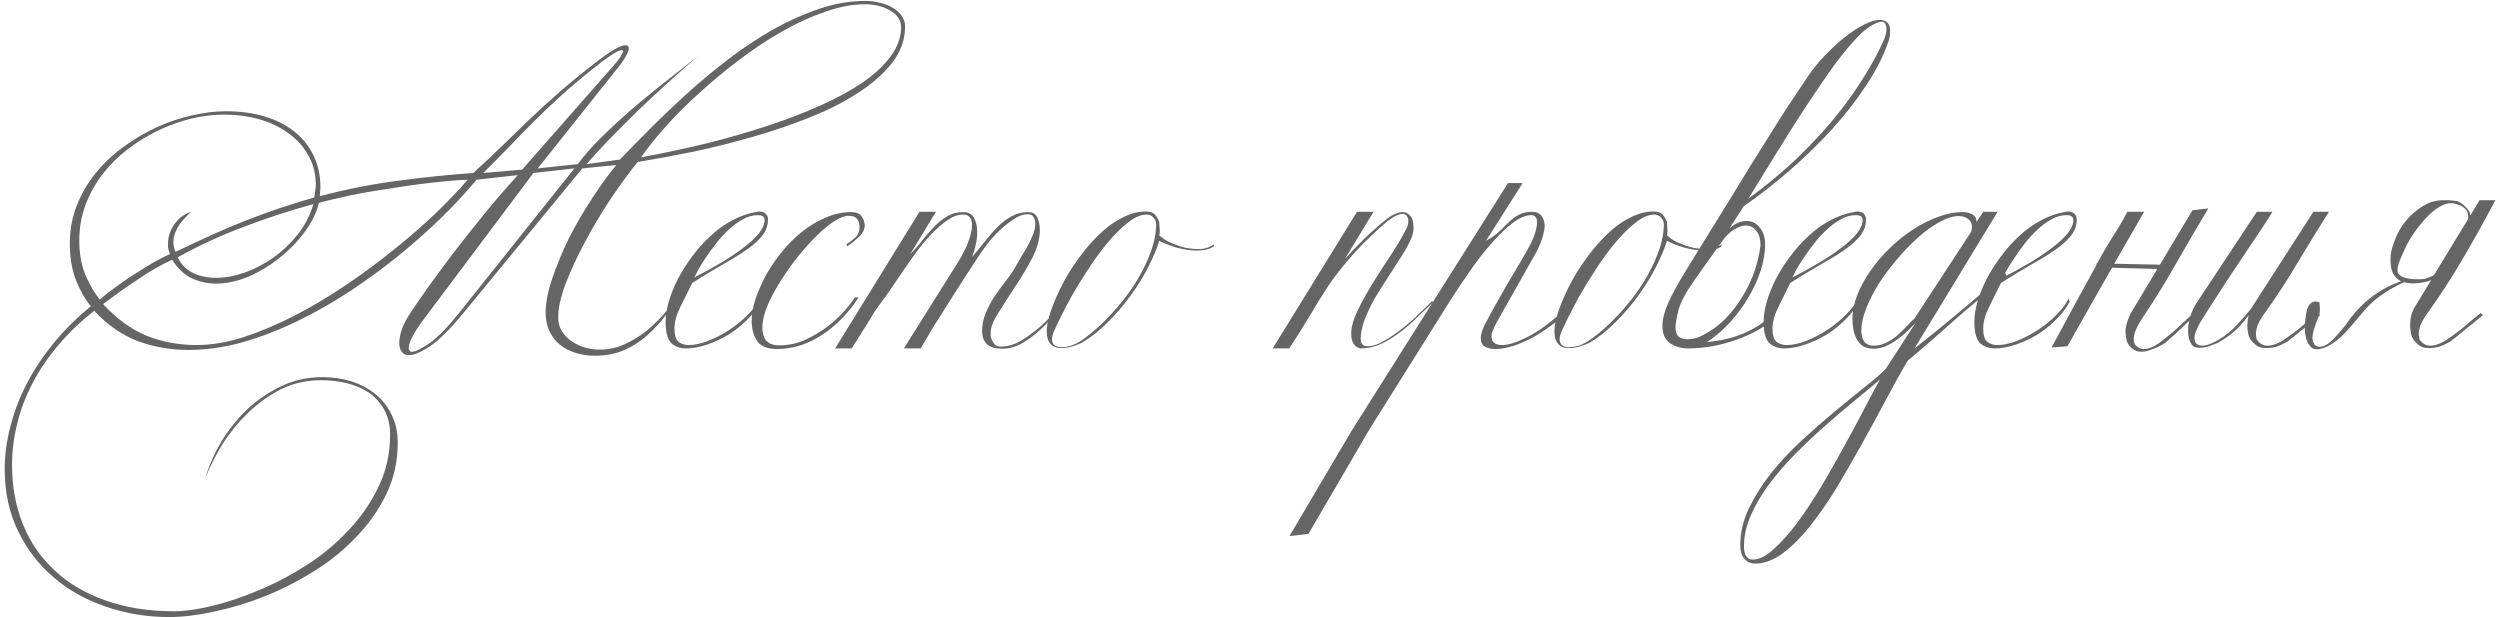 <?xml version="1.0" encoding="UTF-8"?> <svg xmlns="http://www.w3.org/2000/svg" width="409" height="101" viewBox="0 0 409 101" fill="none"> <path d="M148.07 4.35C148.07 6.45 147.387 8.4 146.02 10.2C144.654 11.967 142.82 13.6 140.52 15.1C138.254 16.6 135.62 17.95 132.62 19.15C129.654 20.35 126.537 21.417 123.27 22.35C120.037 23.283 116.787 24.1 113.52 24.8C110.254 25.467 107.187 26.033 104.32 26.5C102.887 28.267 101.404 30.3 99.87 32.6C98.337 34.9 96.937 37.25 95.67 39.65C94.404 42.017 93.354 44.283 92.52 46.45C91.72 48.617 91.32 50.433 91.32 51.9C91.32 52.8 91.537 53.583 91.97 54.25C92.404 54.917 92.954 55.467 93.62 55.9C94.287 56.333 95.02 56.667 95.82 56.9C96.62 57.1 97.387 57.2 98.12 57.2C99.487 57.2 100.82 56.917 102.12 56.35C103.454 55.75 104.72 54.967 105.92 54C107.12 53 108.254 51.85 109.32 50.55C110.42 49.25 111.42 47.883 112.32 46.45C111.354 48.017 110.37 49.517 109.37 50.95C108.37 52.35 107.27 53.6 106.07 54.7C104.904 55.767 103.604 56.617 102.17 57.25C100.737 57.883 99.104 58.2 97.27 58.2C96.204 58.2 95.187 58.05 94.22 57.75C93.254 57.45 92.404 57.017 91.67 56.45C90.937 55.85 90.354 55.117 89.92 54.25C89.487 53.35 89.27 52.317 89.27 51.15C89.27 49.517 89.637 47.633 90.37 45.5C91.104 43.333 92.02 41.133 93.12 38.9C94.254 36.667 95.504 34.517 96.87 32.45C98.237 30.35 99.554 28.533 100.82 27L95.27 27.55L75.82 51.2C73.72 53.767 71.92 55.567 70.42 56.6C68.92 57.6 67.754 58.1 66.92 58.1C66.387 58.1 65.987 57.917 65.72 57.55C65.454 57.183 65.32 56.7 65.32 56.1C65.32 55.433 65.47 54.667 65.77 53.8C66.104 52.9 66.604 51.967 67.27 51C68.004 49.9 68.97 48.5 70.17 46.8C71.404 45.1 72.787 43.233 74.32 41.2C75.887 39.167 77.554 37.067 79.32 34.9C81.087 32.733 82.887 30.65 84.72 28.65L77.97 29.4C76.404 31.3 74.554 33.3 72.42 35.4C70.287 37.5 67.954 39.583 65.42 41.65C62.887 43.717 60.187 45.7 57.32 47.6C54.487 49.467 51.587 51.117 48.62 52.55C45.654 53.983 42.67 55.133 39.67 56C36.67 56.833 33.737 57.25 30.87 57.25C27.937 57.25 25.154 56.767 22.52 55.8C19.92 54.8 17.554 53.15 15.42 50.85C13.154 52.617 11.187 54.5 9.52 56.5C7.82 58.5 6.42 60.567 5.32 62.7C4.187 64.867 3.354 67.067 2.82 69.3C2.254 71.567 1.97 73.817 1.97 76.05C1.97 79.55 2.554 82.767 3.72 85.7C4.887 88.633 6.604 91.15 8.87 93.25C11.104 95.383 13.87 97.033 17.17 98.2C20.47 99.4 24.237 100 28.47 100C30.17 100 32.22 99.717 34.62 99.15C37.02 98.583 39.52 97.75 42.12 96.65C44.754 95.583 47.354 94.233 49.92 92.6C52.52 90.967 54.837 89.067 56.87 86.9C58.937 84.767 60.604 82.383 61.87 79.75C63.17 77.117 63.82 74.233 63.82 71.1C63.82 69.533 63.504 68.183 62.87 67.05C62.237 65.917 61.404 64.983 60.37 64.25C59.337 63.55 58.137 63.033 56.77 62.7C55.404 62.367 54.004 62.2 52.57 62.2C50.204 62.2 48.02 62.683 46.02 63.65C44.054 64.65 42.27 65.917 40.67 67.45C39.07 68.983 37.67 70.683 36.47 72.55C35.304 74.45 34.354 76.3 33.62 78.1C34.22 76.1 35.104 74.117 36.27 72.15C37.47 70.217 38.887 68.467 40.52 66.9C42.187 65.367 44.037 64.117 46.07 63.15C48.137 62.183 50.354 61.7 52.72 61.7C54.354 61.7 55.904 61.917 57.37 62.35C58.87 62.817 60.187 63.5 61.32 64.4C62.454 65.3 63.354 66.417 64.02 67.75C64.72 69.117 65.07 70.683 65.07 72.45C65.07 75.45 64.454 78.233 63.22 80.8C61.987 83.367 60.354 85.7 58.32 87.8C56.32 89.933 54.004 91.817 51.37 93.45C48.77 95.083 46.087 96.45 43.32 97.55C40.554 98.65 37.804 99.483 35.07 100.05C32.37 100.65 29.904 100.95 27.67 100.95C24.037 100.95 20.587 100.383 17.32 99.25C14.054 98.15 11.204 96.55 8.77 94.45C6.304 92.35 4.354 89.8 2.92 86.8C1.487 83.833 0.77 80.483 0.77 76.75C0.77 74.417 1.087 72.067 1.72 69.7C2.32 67.333 3.22 65 4.42 62.7C5.587 60.433 7.054 58.233 8.82 56.1C10.554 53.967 12.57 51.967 14.87 50.1C14.004 49.1 13.204 47.717 12.47 45.95C11.77 44.183 11.42 42.15 11.42 39.85C11.42 37.617 11.804 35.533 12.57 33.6C13.337 31.667 14.37 29.9 15.67 28.3C16.97 26.7 18.47 25.283 20.17 24.05C21.904 22.783 23.704 21.717 25.57 20.85C27.47 19.983 29.387 19.333 31.32 18.9C33.287 18.433 35.17 18.2 36.97 18.2C39.27 18.2 41.37 18.483 43.27 19.05C45.17 19.617 46.787 20.433 48.12 21.5C49.487 22.567 50.537 23.867 51.27 25.4C52.037 26.933 52.42 28.683 52.42 30.65C52.42 30.883 52.404 31.117 52.37 31.35C52.37 31.583 52.354 31.833 52.32 32.1C56.72 30.933 61.037 30.083 65.27 29.55C69.537 28.983 73.587 28.567 77.42 28.3C79.12 26.767 80.72 25.267 82.22 23.8C83.72 22.333 85.237 20.867 86.77 19.4C88.337 17.9 89.987 16.4 91.72 14.9C93.487 13.367 95.454 11.767 97.62 10.1C98.687 9.267 99.62 8.617 100.42 8.15C101.254 7.65 101.887 7.4 102.32 7.4C102.687 7.4 102.87 7.567 102.87 7.9C102.87 8.2 102.704 8.65 102.37 9.25C102.037 9.85 101.487 10.617 100.72 11.55L87.97 27.55L94.52 26.85C95.787 25.15 97.32 23.45 99.12 21.75C100.92 20.017 102.754 18.367 104.62 16.8C106.487 15.233 108.27 13.8 109.97 12.5C111.67 11.167 113.07 10.067 114.17 9.2C112.77 10.4 111.204 11.783 109.47 13.35C107.77 14.883 106.07 16.467 104.37 18.1C102.704 19.733 101.12 21.317 99.62 22.85C98.154 24.383 96.937 25.717 95.97 26.85L101.42 26.1C102.92 24.533 104.604 22.817 106.47 20.95C108.37 19.05 110.387 17.133 112.52 15.2C114.654 13.267 116.904 11.4 119.27 9.6C121.637 7.8 124.054 6.2 126.52 4.8C129.02 3.4 131.52 2.283 134.02 1.45C136.554 0.583 139.07 0.15 141.57 0.15C142.37 0.15 143.154 0.25 143.92 0.45C144.72 0.617 145.42 0.883 146.02 1.25C146.62 1.583 147.104 2.017 147.47 2.55C147.87 3.05 148.07 3.65 148.07 4.35ZM147.42 4.45C147.42 3.85 147.254 3.317 146.92 2.85C146.587 2.383 146.137 2 145.57 1.7C145.037 1.367 144.42 1.117 143.72 0.95C143.02 0.783 142.304 0.7 141.57 0.7C139.47 0.7 137.254 1.117 134.92 1.95C132.587 2.75 130.237 3.833 127.87 5.2C125.504 6.533 123.17 8.083 120.87 9.85C118.57 11.583 116.404 13.383 114.37 15.25C112.337 17.083 110.504 18.917 108.87 20.75C107.237 22.583 105.904 24.25 104.87 25.75C108.437 25.083 111.954 24.333 115.42 23.5C118.92 22.633 122.237 21.683 125.37 20.65C128.537 19.617 131.454 18.5 134.12 17.3C136.82 16.1 139.154 14.833 141.12 13.5C143.087 12.133 144.62 10.7 145.72 9.2C146.854 7.667 147.42 6.083 147.42 4.45ZM101.92 8.4C101.92 8.267 101.854 8.2 101.72 8.2C101.387 8.2 100.77 8.5 99.87 9.1C98.97 9.7 98.037 10.4 97.07 11.2C95.004 12.833 93.187 14.367 91.62 15.8C90.054 17.233 88.587 18.633 87.22 20C85.887 21.333 84.57 22.683 83.27 24.05C81.97 25.383 80.57 26.8 79.07 28.3L85.42 27.75L99.97 11.2C100.67 10.433 101.17 9.817 101.47 9.35C101.77 8.883 101.92 8.567 101.92 8.4ZM87.27 28.3L69.42 52.1C67.72 54.367 66.87 55.967 66.87 56.9C66.87 57.333 67.054 57.55 67.42 57.55C67.954 57.55 68.904 57.083 70.27 56.15C71.637 55.183 73.304 53.467 75.27 51L93.97 27.55L87.27 28.3ZM76.52 29.4C75.487 29.433 74.27 29.517 72.87 29.65C71.504 29.783 70.037 29.95 68.47 30.15C66.937 30.35 65.37 30.583 63.77 30.85C62.17 31.083 60.637 31.333 59.17 31.6C57.737 31.867 56.404 32.15 55.17 32.45C53.937 32.717 52.937 32.967 52.17 33.2C51.804 34.767 51.037 36.333 49.87 37.9C48.737 39.467 47.37 40.883 45.77 42.15C44.204 43.417 42.504 44.45 40.67 45.25C38.837 46.017 37.054 46.4 35.32 46.4C33.92 46.4 32.587 46.1 31.32 45.5C30.087 44.9 29.037 43.9 28.17 42.5C26.504 43.233 24.687 44.267 22.72 45.6C20.754 46.9 18.804 48.283 16.87 49.75C19.037 52.117 21.387 53.833 23.92 54.9C26.487 55.933 29.237 56.45 32.17 56.45C34.57 56.45 37.137 56.017 39.87 55.15C42.604 54.25 45.37 53.083 48.17 51.65C51.004 50.183 53.804 48.517 56.57 46.65C59.337 44.783 61.954 42.85 64.42 40.85C66.92 38.85 69.204 36.867 71.27 34.9C73.337 32.9 75.087 31.067 76.52 29.4ZM51.27 33.4C47.537 34.4 43.754 35.633 39.92 37.1C36.087 38.533 32.47 40.2 29.07 42.1C29.637 43.267 30.47 44.117 31.57 44.65C32.67 45.183 33.92 45.45 35.32 45.45C36.82 45.45 38.387 45.167 40.02 44.6C41.687 44 43.254 43.183 44.72 42.15C46.22 41.083 47.554 39.817 48.72 38.35C49.887 36.85 50.737 35.2 51.27 33.4ZM51.67 30.1C51.637 28.3 51.204 26.7 50.37 25.3C49.57 23.9 48.487 22.717 47.12 21.75C45.754 20.75 44.17 20 42.37 19.5C40.57 19 38.654 18.75 36.62 18.75C34.92 18.75 33.154 18.967 31.32 19.4C29.52 19.833 27.737 20.467 25.97 21.3C24.237 22.133 22.57 23.15 20.97 24.35C19.404 25.55 18.02 26.917 16.82 28.45C15.654 29.95 14.72 31.617 14.02 33.45C13.32 35.283 12.97 37.25 12.97 39.35C12.97 41.517 13.32 43.433 14.02 45.1C14.754 46.733 15.52 48.033 16.32 49C17.22 48.233 18.187 47.483 19.22 46.75C20.254 45.983 21.287 45.283 22.32 44.65C23.354 43.983 24.337 43.383 25.27 42.85C26.237 42.317 27.087 41.883 27.82 41.55C27.587 41.083 27.47 40.567 27.47 40C27.47 39.5 27.537 38.983 27.67 38.45C27.837 37.917 28.07 37.4 28.37 36.9C28.704 36.4 29.104 35.95 29.57 35.55C30.07 35.15 30.637 34.85 31.27 34.65C30.204 35.617 29.454 36.5 29.02 37.3C28.587 38.1 28.37 38.833 28.37 39.5C28.37 40.133 28.487 40.7 28.72 41.2C30.887 40.167 32.92 39.217 34.82 38.35C36.754 37.483 38.62 36.7 40.42 36C42.22 35.3 44.004 34.65 45.77 34.05C47.57 33.45 49.454 32.867 51.42 32.3C51.487 31.867 51.537 31.483 51.57 31.15C51.637 30.783 51.67 30.433 51.67 30.1ZM125.642 35.9C125.642 36.933 125.292 37.867 124.592 38.7C123.892 39.533 122.958 40.333 121.792 41.1C120.658 41.867 119.342 42.667 117.842 43.5C116.375 44.333 114.842 45.267 113.242 46.3C112.575 47.667 111.925 48.983 111.292 50.25C110.658 51.517 110.342 52.683 110.342 53.75C110.342 54.85 110.575 55.583 111.042 55.95C111.508 56.283 112.042 56.45 112.642 56.45C113.642 56.45 114.725 56.217 115.892 55.75C117.092 55.283 118.242 54.683 119.342 53.95C120.442 53.217 121.425 52.417 122.292 51.55C123.192 50.65 123.858 49.767 124.292 48.9L124.492 49.35C123.925 50.417 123.158 51.417 122.192 52.35C121.258 53.283 120.225 54.1 119.092 54.8C117.958 55.467 116.792 56 115.592 56.4C114.392 56.8 113.275 57 112.242 57C111.242 57 110.425 56.7 109.792 56.1C109.192 55.467 108.892 54.317 108.892 52.65C108.892 51.683 109.058 50.6 109.392 49.4C109.758 48.167 110.258 46.917 110.892 45.65C111.558 44.383 112.342 43.15 113.242 41.95C114.142 40.717 115.142 39.6 116.242 38.6C117.342 37.567 118.525 36.717 119.792 36.05C121.092 35.35 122.442 34.883 123.842 34.65L124.192 34.6C124.625 34.6 124.975 34.717 125.242 34.95C125.508 35.183 125.642 35.5 125.642 35.9ZM125.092 35.95C125.092 35.45 124.708 35.2 123.942 35.2C123.108 35.2 122.292 35.433 121.492 35.9C120.692 36.333 119.925 36.9 119.192 37.6C118.458 38.267 117.775 39.017 117.142 39.85C116.508 40.65 115.942 41.433 115.442 42.2C114.942 42.933 114.525 43.6 114.192 44.2C113.892 44.8 113.692 45.2 113.592 45.4C115.125 44.6 116.575 43.8 117.942 43C119.342 42.167 120.558 41.35 121.592 40.55C122.658 39.75 123.508 38.967 124.142 38.2C124.775 37.4 125.092 36.65 125.092 35.95ZM141.473 36.8C141.473 37.467 141.19 38.083 140.623 38.65C140.09 39.183 139.423 39.733 138.623 40.3L138.473 39.95C139.34 39.383 139.906 38.933 140.173 38.6C140.473 38.233 140.623 37.767 140.623 37.2C140.623 35.933 140.04 35.3 138.873 35.3C137.973 35.3 136.806 35.867 135.373 37C134.306 37.833 133.156 38.95 131.923 40.35C130.69 41.717 129.54 43.2 128.473 44.8C127.406 46.367 126.506 47.933 125.773 49.5C125.073 51.067 124.723 52.45 124.723 53.65C124.723 54.517 124.94 55.217 125.373 55.75C125.84 56.25 126.54 56.5 127.473 56.5C128.973 56.5 130.39 56.2 131.723 55.6C133.09 54.967 134.323 54.233 135.423 53.4C136.523 52.533 137.456 51.667 138.223 50.8C138.99 49.9 139.54 49.183 139.873 48.65H140.473C139.74 49.783 138.89 50.867 137.923 51.9C136.99 52.9 135.94 53.8 134.773 54.6C133.64 55.367 132.423 55.983 131.123 56.45C129.823 56.883 128.473 57.1 127.073 57.1C125.573 57.1 124.506 56.667 123.873 55.8C123.273 54.9 122.973 53.8 122.973 52.5C122.973 51.433 123.173 50.267 123.573 49C124.006 47.7 124.573 46.4 125.273 45.1C126.006 43.767 126.873 42.483 127.873 41.25C128.906 39.983 130.023 38.867 131.223 37.9C132.456 36.933 133.74 36.167 135.073 35.6C136.44 35 137.84 34.7 139.273 34.7C140.04 34.7 140.573 34.9 140.873 35.3C141.206 35.667 141.406 36.167 141.473 36.8ZM175.125 48.65C174.425 49.35 173.658 50.183 172.825 51.15C172.025 52.117 171.158 53.033 170.225 53.9C169.292 54.767 168.292 55.517 167.225 56.15C166.192 56.75 165.092 57.05 163.925 57.05C161.758 57.05 160.675 56.083 160.675 54.15C160.675 53.117 160.875 52.133 161.275 51.2C161.675 50.233 162.158 49.317 162.725 48.45C163.325 47.583 163.925 46.767 164.525 46C165.158 45.2 165.675 44.45 166.075 43.75C166.375 43.217 166.708 42.633 167.075 42C167.475 41.367 167.842 40.75 168.175 40.15C168.508 39.517 168.792 38.9 169.025 38.3C169.258 37.7 169.375 37.15 169.375 36.65C169.375 36.183 169.275 35.8 169.075 35.5C168.908 35.2 168.592 35.05 168.125 35.05C167.425 35.05 166.692 35.3 165.925 35.8C165.158 36.3 164.392 36.9 163.625 37.6C162.892 38.3 162.208 39.05 161.575 39.85C160.975 40.65 160.475 41.35 160.075 41.95C159.275 43.183 158.442 44.467 157.575 45.8C156.708 47.133 155.858 48.467 155.025 49.8C154.192 51.1 153.392 52.367 152.625 53.6C151.892 54.833 151.225 55.967 150.625 57H147.875L156.975 42.5C157.175 42.167 157.392 41.767 157.625 41.3C157.892 40.833 158.125 40.333 158.325 39.8C158.525 39.267 158.692 38.75 158.825 38.25C158.958 37.717 159.025 37.233 159.025 36.8C159.025 36.3 158.908 35.9 158.675 35.6C158.475 35.267 158.092 35.1 157.525 35.1C156.792 35.1 156.008 35.367 155.175 35.9C154.375 36.433 153.558 37.117 152.725 37.95C151.892 38.783 151.075 39.717 150.275 40.75C149.508 41.783 148.775 42.817 148.075 43.85C147.375 44.85 146.725 45.8 146.125 46.7C145.525 47.6 145.025 48.317 144.625 48.85C144.025 49.65 143.508 50.367 143.075 51C142.675 51.633 142.292 52.267 141.925 52.9C141.558 53.5 141.158 54.133 140.725 54.8C140.325 55.467 139.858 56.2 139.325 57H136.625L150.425 34.65H153.125L148.925 41.55C149.592 40.917 150.225 40.2 150.825 39.4C151.458 38.6 152.108 37.85 152.775 37.15C153.442 36.45 154.158 35.867 154.925 35.4C155.692 34.933 156.575 34.7 157.575 34.7C158.442 34.7 159.042 35.033 159.375 35.7C159.708 36.333 159.875 37.083 159.875 37.95C159.875 38.717 159.775 39.483 159.575 40.25C159.408 41.017 159.208 41.633 158.975 42.1C159.742 41.233 160.458 40.367 161.125 39.5C161.825 38.6 162.525 37.8 163.225 37.1C163.925 36.4 164.675 35.833 165.475 35.4C166.275 34.933 167.192 34.7 168.225 34.7C168.858 34.7 169.308 34.917 169.575 35.35C169.842 35.783 170.008 36.333 170.075 37L170.125 37.6C170.125 39.033 169.708 40.567 168.875 42.2C168.042 43.8 167.108 45.367 166.075 46.9C165.075 48.433 164.158 49.867 163.325 51.2C162.492 52.5 162.075 53.55 162.075 54.35C162.075 54.45 162.075 54.633 162.075 54.9C162.108 55.133 162.175 55.383 162.275 55.65C162.408 55.917 162.575 56.167 162.775 56.4C163.008 56.6 163.325 56.7 163.725 56.7C164.825 56.7 165.925 56.383 167.025 55.75C168.125 55.083 169.175 54.317 170.175 53.45C171.175 52.55 172.092 51.65 172.925 50.75C173.758 49.817 174.442 49.067 174.975 48.5L175.125 48.65ZM198.596 40.3C198.096 40.633 197.563 40.833 196.996 40.9C196.43 40.967 196.113 41 196.046 41C194.846 41 193.646 40.833 192.446 40.5C191.28 40.133 190.346 39.767 189.646 39.4C189.28 40.633 188.696 42.033 187.896 43.6C187.13 45.133 186.18 46.683 185.046 48.25C183.946 49.783 182.696 51.25 181.296 52.65C179.93 54.05 178.48 55.2 176.946 56.1C175.713 56.667 174.63 56.95 173.696 56.95C172.063 56.95 171.246 56.033 171.246 54.2C171.246 53.567 171.38 52.75 171.646 51.75C171.946 50.717 172.38 49.567 172.946 48.3C173.513 47.033 174.18 45.767 174.946 44.5C175.746 43.233 176.613 42.017 177.546 40.85C178.513 39.65 179.53 38.583 180.596 37.65C181.663 36.717 182.78 35.983 183.946 35.45C185.113 34.883 186.296 34.6 187.496 34.6C188.163 34.6 188.646 34.767 188.946 35.1C189.246 35.433 189.48 35.833 189.646 36.3C189.646 36.467 189.663 36.7 189.696 37C189.73 37.3 189.746 37.583 189.746 37.85C189.746 38.083 189.713 38.3 189.646 38.5C189.746 38.567 189.98 38.75 190.346 39.05C190.746 39.35 191.18 39.583 191.646 39.75C192.48 40.117 193.263 40.383 193.996 40.55C194.73 40.683 195.413 40.75 196.046 40.75C196.613 40.75 197.13 40.667 197.596 40.5C198.063 40.3 198.396 40.133 198.596 40V40.3ZM189.146 36.65C189.146 36.25 188.996 35.9 188.696 35.6C188.43 35.267 188.063 35.1 187.596 35.1C186.663 35.1 185.646 35.533 184.546 36.4C183.48 37.233 182.396 38.3 181.296 39.6C180.196 40.9 179.13 42.35 178.096 43.95C177.063 45.517 176.13 47.033 175.296 48.5C174.496 49.967 173.813 51.283 173.246 52.45C172.68 53.583 172.33 54.383 172.196 54.85C172.13 55.117 172.096 55.317 172.096 55.45C172.096 56.35 172.63 56.8 173.696 56.8C174.163 56.8 174.68 56.717 175.246 56.55C175.846 56.35 176.48 56.017 177.146 55.55C178.78 54.383 180.313 53.017 181.746 51.45C183.213 49.883 184.496 48.25 185.596 46.55C186.696 44.817 187.563 43.1 188.196 41.4C188.83 39.7 189.146 38.117 189.146 36.65ZM234.357 49.55C233.257 50.617 232.224 51.6 231.257 52.5C230.29 53.4 229.324 54.183 228.357 54.85C227.424 55.517 226.474 56.05 225.507 56.45C224.574 56.817 223.59 57 222.557 57C222.124 56.933 221.757 56.683 221.457 56.25C221.19 55.817 221.057 55.267 221.057 54.6C221.057 53.533 221.407 52.267 222.107 50.8C222.84 49.3 223.69 47.767 224.657 46.2C225.657 44.6 226.657 43.05 227.657 41.55C228.657 40.017 229.44 38.683 230.007 37.55C230.274 37.083 230.407 36.617 230.407 36.15C230.407 35.817 230.324 35.55 230.157 35.35C230.024 35.117 229.774 35 229.407 35C229.14 35 228.824 35.083 228.457 35.25C228.09 35.417 227.64 35.7 227.107 36.1C226.207 36.833 225.274 37.667 224.307 38.6C223.34 39.5 222.424 40.433 221.557 41.4C220.69 42.367 219.874 43.333 219.107 44.3C218.374 45.233 217.757 46.083 217.257 46.85C216.19 48.483 215.14 50.183 214.107 51.95C213.074 53.683 212.007 55.367 210.907 57H208.207L222.007 34.65H224.707L220.007 42.4C221.474 40.767 222.874 39.333 224.207 38.1C225.574 36.867 226.59 36.017 227.257 35.55C227.624 35.283 227.99 35.083 228.357 34.95C228.757 34.783 229.14 34.7 229.507 34.7C229.974 34.7 230.374 34.9 230.707 35.3C231.074 35.667 231.257 36.367 231.257 37.4C231.257 38 231.04 38.733 230.607 39.6C230.207 40.433 229.674 41.35 229.007 42.35C228.374 43.35 227.69 44.417 226.957 45.55C226.224 46.65 225.524 47.767 224.857 48.9C224.224 50.033 223.69 51.167 223.257 52.3C222.824 53.433 222.607 54.5 222.607 55.5C222.607 56.267 223.007 56.65 223.807 56.65C224.407 56.65 225.107 56.45 225.907 56.05C226.707 55.65 227.557 55.117 228.457 54.45C229.39 53.783 230.357 53 231.357 52.1C232.357 51.167 233.357 50.2 234.357 49.2V49.55ZM214.057 87.35L210.957 87.7L221.107 70.5L246.707 29.95H249.107L243.107 39.4C244.074 38.867 244.841 38.317 245.407 37.75C246.007 37.183 246.541 36.667 247.007 36.2C247.507 35.733 248.024 35.367 248.557 35.1C249.091 34.8 249.807 34.65 250.707 34.65C251.374 34.65 251.874 34.883 252.207 35.35C252.541 35.783 252.707 36.333 252.707 37C252.707 37.367 252.641 37.783 252.507 38.25C252.407 38.683 252.274 39.1 252.107 39.5C251.974 39.9 251.824 40.283 251.657 40.65C251.491 40.983 251.357 41.233 251.257 41.4L244.907 52.65C244.641 53.15 244.424 53.6 244.257 54C244.091 54.367 244.007 54.7 244.007 55C244.007 55.967 244.591 56.45 245.757 56.45C246.924 56.45 248.541 55.883 250.607 54.75C252.674 53.583 254.957 51.733 257.457 49.2L257.807 49.4C256.807 50.633 255.707 51.733 254.507 52.7C253.307 53.633 252.124 54.433 250.957 55.1C249.791 55.733 248.657 56.233 247.557 56.6C246.457 56.933 245.507 57.1 244.707 57.1C243.941 57.1 243.341 56.967 242.907 56.7C242.474 56.433 242.257 55.967 242.257 55.3C242.257 54.933 242.357 54.467 242.557 53.9C242.791 53.333 243.091 52.733 243.457 52.1C243.757 51.5 244.174 50.733 244.707 49.8C245.241 48.867 245.807 47.867 246.407 46.8C247.041 45.733 247.674 44.667 248.307 43.6C248.941 42.5 249.507 41.517 250.007 40.65C250.474 39.85 250.824 39.083 251.057 38.35C251.324 37.583 251.457 36.933 251.457 36.4C251.457 35.6 251.141 35.2 250.507 35.2C249.607 35.2 248.607 35.617 247.507 36.45C246.407 37.283 245.274 38.367 244.107 39.7C242.941 41 241.791 42.467 240.657 44.1C239.524 45.7 238.457 47.283 237.457 48.85L224.007 70.3L214.057 87.35ZM281.653 40.3C281.153 40.633 280.62 40.833 280.053 40.9C279.486 40.967 279.17 41 279.103 41C277.903 41 276.703 40.833 275.503 40.5C274.336 40.133 273.403 39.767 272.703 39.4C272.336 40.633 271.753 42.033 270.953 43.6C270.186 45.133 269.236 46.683 268.103 48.25C267.003 49.783 265.753 51.25 264.353 52.65C262.986 54.05 261.536 55.2 260.003 56.1C258.77 56.667 257.686 56.95 256.753 56.95C255.12 56.95 254.303 56.033 254.303 54.2C254.303 53.567 254.436 52.75 254.703 51.75C255.003 50.717 255.436 49.567 256.003 48.3C256.57 47.033 257.236 45.767 258.003 44.5C258.803 43.233 259.67 42.017 260.603 40.85C261.57 39.65 262.586 38.583 263.653 37.65C264.72 36.717 265.836 35.983 267.003 35.45C268.17 34.883 269.353 34.6 270.553 34.6C271.22 34.6 271.703 34.767 272.003 35.1C272.303 35.433 272.536 35.833 272.703 36.3C272.703 36.467 272.72 36.7 272.753 37C272.786 37.3 272.803 37.583 272.803 37.85C272.803 38.083 272.77 38.3 272.703 38.5C272.803 38.567 273.036 38.75 273.403 39.05C273.803 39.35 274.236 39.583 274.703 39.75C275.536 40.117 276.32 40.383 277.053 40.55C277.786 40.683 278.47 40.75 279.103 40.75C279.67 40.75 280.186 40.667 280.653 40.5C281.12 40.3 281.453 40.133 281.653 40V40.3ZM272.203 36.65C272.203 36.25 272.053 35.9 271.753 35.6C271.486 35.267 271.12 35.1 270.653 35.1C269.72 35.1 268.703 35.533 267.603 36.4C266.536 37.233 265.453 38.3 264.353 39.6C263.253 40.9 262.186 42.35 261.153 43.95C260.12 45.517 259.186 47.033 258.353 48.5C257.553 49.967 256.87 51.283 256.303 52.45C255.736 53.583 255.386 54.383 255.253 54.85C255.186 55.117 255.153 55.317 255.153 55.45C255.153 56.35 255.686 56.8 256.753 56.8C257.22 56.8 257.736 56.717 258.303 56.55C258.903 56.35 259.536 56.017 260.203 55.55C261.836 54.383 263.37 53.017 264.803 51.45C266.27 49.883 267.553 48.25 268.653 46.55C269.753 44.817 270.62 43.1 271.253 41.4C271.886 39.7 272.203 38.117 272.203 36.65ZM309.221 5.05C309.221 5.317 309.204 5.6 309.171 5.9C309.137 6.167 309.054 6.483 308.921 6.85C308.154 9.117 306.954 11.483 305.321 13.95C303.721 16.383 301.854 18.783 299.721 21.15C297.587 23.483 295.271 25.733 292.771 27.9C290.271 30.067 287.771 32.017 285.271 33.75L282.921 37.4C283.387 36.967 283.854 36.65 284.321 36.45C284.787 36.25 285.254 36.15 285.721 36.15C286.587 36.15 287.304 36.5 287.871 37.2C288.471 37.867 288.771 38.817 288.771 40.05C288.771 41.317 288.537 42.7 288.071 44.2C287.604 45.667 286.937 47.133 286.071 48.6C285.237 50.033 284.237 51.4 283.071 52.7C281.904 53.967 280.637 55.05 279.271 55.95C281.604 55.75 283.671 55.25 285.471 54.45C287.271 53.65 288.787 52.633 290.021 51.4L290.371 51.75C289.737 52.55 288.871 53.267 287.771 53.9C286.671 54.533 285.471 55.083 284.171 55.55C282.871 56.017 281.521 56.383 280.121 56.65C278.721 56.883 277.404 57 276.171 57C275.071 57 274.087 56.717 273.221 56.15C272.387 55.55 271.971 54.617 271.971 53.35C271.971 52.25 272.287 50.983 272.921 49.55C273.587 48.083 274.504 46.4 275.671 44.5C277.171 42.067 278.537 39.85 279.771 37.85C281.037 35.817 282.204 33.933 283.271 32.2C284.337 30.433 285.354 28.767 286.321 27.2C287.321 25.6 288.304 24.033 289.271 22.5C290.237 20.933 291.237 19.35 292.271 17.75C293.337 16.15 294.471 14.45 295.671 12.65C296.571 11.317 297.571 10.083 298.671 8.95C299.771 7.817 300.854 6.833 301.921 6C303.021 5.133 304.054 4.467 305.021 4C306.021 3.5 306.871 3.25 307.571 3.25C308.071 3.25 308.471 3.4 308.771 3.7C309.071 3.967 309.221 4.417 309.221 5.05ZM308.621 4.65C308.621 4.35 308.554 4.1 308.421 3.9C308.321 3.667 308.121 3.55 307.821 3.55C307.454 3.55 306.921 3.75 306.221 4.15C305.521 4.517 304.671 5.233 303.671 6.3C302.637 7.4 301.554 8.7 300.421 10.2C299.321 11.7 298.204 13.3 297.071 15C295.937 16.667 294.821 18.367 293.721 20.1C292.621 21.833 291.587 23.483 290.621 25.05C289.654 26.617 288.771 28.05 287.971 29.35C287.171 30.65 286.521 31.7 286.021 32.5C288.821 30.467 291.387 28.35 293.721 26.15C296.054 23.917 298.137 21.7 299.971 19.5C301.804 17.267 303.404 15.05 304.771 12.85C306.171 10.65 307.321 8.533 308.221 6.5C308.487 5.867 308.621 5.25 308.621 4.65ZM288.021 40.15C288.021 39.117 287.787 38.317 287.321 37.75C286.887 37.183 286.321 36.9 285.621 36.9C285.054 36.9 284.421 37.117 283.721 37.55C283.021 37.95 282.337 38.617 281.671 39.55L277.271 45.75C275.871 47.717 274.987 49.35 274.621 50.65C274.287 51.95 274.121 52.917 274.121 53.55C274.121 54.317 274.304 54.833 274.671 55.1C275.037 55.367 275.504 55.5 276.071 55.5C276.937 55.5 277.771 55.283 278.571 54.85C280.004 54.117 281.271 53.183 282.371 52.05C283.471 50.883 284.404 49.65 285.171 48.35C285.971 47.017 286.604 45.65 287.071 44.25C287.537 42.817 287.854 41.45 288.021 40.15ZM305.28 35.9C305.28 36.933 304.93 37.867 304.23 38.7C303.53 39.533 302.597 40.333 301.43 41.1C300.297 41.867 298.98 42.667 297.48 43.5C296.014 44.333 294.48 45.267 292.88 46.3C292.214 47.667 291.564 48.983 290.93 50.25C290.297 51.517 289.98 52.683 289.98 53.75C289.98 54.85 290.214 55.583 290.68 55.95C291.147 56.283 291.68 56.45 292.28 56.45C293.28 56.45 294.364 56.217 295.53 55.75C296.73 55.283 297.88 54.683 298.98 53.95C300.08 53.217 301.064 52.417 301.93 51.55C302.83 50.65 303.497 49.767 303.93 48.9L304.13 49.35C303.564 50.417 302.797 51.417 301.83 52.35C300.897 53.283 299.864 54.1 298.73 54.8C297.597 55.467 296.43 56 295.23 56.4C294.03 56.8 292.914 57 291.88 57C290.88 57 290.064 56.7 289.43 56.1C288.83 55.467 288.53 54.317 288.53 52.65C288.53 51.683 288.697 50.6 289.03 49.4C289.397 48.167 289.897 46.917 290.53 45.65C291.197 44.383 291.98 43.15 292.88 41.95C293.78 40.717 294.78 39.6 295.88 38.6C296.98 37.567 298.164 36.717 299.43 36.05C300.73 35.35 302.08 34.883 303.48 34.65L303.83 34.6C304.264 34.6 304.614 34.717 304.88 34.95C305.147 35.183 305.28 35.5 305.28 35.9ZM304.73 35.95C304.73 35.45 304.347 35.2 303.58 35.2C302.747 35.2 301.93 35.433 301.13 35.9C300.33 36.333 299.564 36.9 298.83 37.6C298.097 38.267 297.414 39.017 296.78 39.85C296.147 40.65 295.58 41.433 295.08 42.2C294.58 42.933 294.164 43.6 293.83 44.2C293.53 44.8 293.33 45.2 293.23 45.4C294.764 44.6 296.214 43.8 297.58 43C298.98 42.167 300.197 41.35 301.23 40.55C302.297 39.75 303.147 38.967 303.78 38.2C304.414 37.4 304.73 36.65 304.73 35.95ZM328.212 45.45C327.578 45.85 326.628 46.567 325.362 47.6C324.128 48.633 322.745 49.8 321.212 51.1C319.712 52.4 318.162 53.767 316.562 55.2C314.962 56.6 313.478 57.867 312.112 59C310.978 60.9 309.778 63.05 308.512 65.45C307.245 67.85 305.928 70.267 304.562 72.7C303.195 75.167 301.812 77.567 300.412 79.9C298.978 82.233 297.528 84.317 296.062 86.15C294.595 87.983 293.112 89.45 291.612 90.55C290.112 91.65 288.628 92.2 287.162 92.2C286.428 92.2 285.845 91.95 285.412 91.45C284.945 90.95 284.712 90.183 284.712 89.15C284.712 87.15 285.178 85.167 286.112 83.2C287.045 81.233 288.245 79.317 289.712 77.45C291.178 75.617 292.828 73.85 294.662 72.15C296.462 70.483 298.245 68.917 300.012 67.45C301.778 65.983 303.412 64.65 304.912 63.45C306.445 62.25 307.645 61.217 308.512 60.35L313.362 52.85C312.962 53.283 312.495 53.75 311.962 54.25C311.462 54.717 310.912 55.167 310.312 55.6C309.745 56 309.128 56.35 308.462 56.65C307.828 56.917 307.195 57.05 306.562 57.05C305.862 57.05 305.278 56.917 304.812 56.65C304.378 56.35 304.028 55.967 303.762 55.5C303.495 55 303.312 54.467 303.212 53.9C303.112 53.3 303.062 52.7 303.062 52.1C303.062 50.867 303.328 49.583 303.862 48.25C304.395 46.883 305.112 45.567 306.012 44.3C306.912 43 307.962 41.767 309.162 40.6C310.362 39.433 311.628 38.417 312.962 37.55C314.295 36.683 315.645 36 317.012 35.5C318.412 34.967 319.762 34.7 321.062 34.7C321.762 34.7 322.312 34.833 322.712 35.1C323.145 35.333 323.362 35.733 323.362 36.3L324.462 34.65H326.812L313.212 57C314.545 55.967 315.945 54.85 317.412 53.65C318.878 52.45 320.278 51.283 321.612 50.15C322.978 48.983 324.228 47.933 325.362 47C326.528 46.033 327.478 45.267 328.212 44.7V45.45ZM322.612 37.15C322.612 36.583 322.412 36.15 322.012 35.85C321.612 35.517 321.078 35.35 320.412 35.35C319.512 35.35 318.495 35.667 317.362 36.3C316.228 36.9 315.078 37.717 313.912 38.75C312.745 39.783 311.595 40.967 310.462 42.3C309.328 43.6 308.312 44.95 307.412 46.35C306.545 47.717 305.845 49.083 305.312 50.45C304.778 51.783 304.512 52.983 304.512 54.05C304.512 54.783 304.662 55.383 304.962 55.85C305.295 56.317 305.828 56.55 306.562 56.55C307.262 56.55 307.912 56.4 308.512 56.1C309.145 55.8 309.728 55.433 310.262 55C310.795 54.533 311.295 54.05 311.762 53.55C312.262 53.017 312.745 52.533 313.212 52.1L322.462 37.95C322.562 37.65 322.612 37.383 322.612 37.15ZM307.562 62.1C306.395 63.1 305.028 64.233 303.462 65.5C301.928 66.767 300.345 68.117 298.712 69.55C297.045 71.017 295.412 72.55 293.812 74.15C292.212 75.783 290.778 77.433 289.512 79.1C288.245 80.8 287.228 82.517 286.462 84.25C285.695 85.983 285.312 87.683 285.312 89.35C285.312 90.817 285.795 91.55 286.762 91.55C287.795 91.55 288.928 90.983 290.162 89.85C291.395 88.75 292.678 87.317 294.012 85.55C295.312 83.783 296.628 81.8 297.962 79.6C299.262 77.4 300.512 75.2 301.712 73C302.912 70.833 304.012 68.783 305.012 66.85C306.012 64.917 306.862 63.333 307.562 62.1ZM339.753 35.9C339.753 36.933 339.403 37.867 338.703 38.7C338.003 39.533 337.07 40.333 335.903 41.1C334.77 41.867 333.453 42.667 331.953 43.5C330.486 44.333 328.953 45.267 327.353 46.3C326.686 47.667 326.036 48.983 325.403 50.25C324.77 51.517 324.453 52.683 324.453 53.75C324.453 54.85 324.686 55.583 325.153 55.95C325.62 56.283 326.153 56.45 326.753 56.45C327.753 56.45 328.836 56.217 330.003 55.75C331.203 55.283 332.353 54.683 333.453 53.95C334.553 53.217 335.536 52.417 336.403 51.55C337.303 50.65 337.97 49.767 338.403 48.9L338.603 49.35C338.036 50.417 337.27 51.417 336.303 52.35C335.37 53.283 334.336 54.1 333.203 54.8C332.07 55.467 330.903 56 329.703 56.4C328.503 56.8 327.386 57 326.353 57C325.353 57 324.536 56.7 323.903 56.1C323.303 55.467 323.003 54.317 323.003 52.65C323.003 51.683 323.17 50.6 323.503 49.4C323.87 48.167 324.37 46.917 325.003 45.65C325.67 44.383 326.453 43.15 327.353 41.95C328.253 40.717 329.253 39.6 330.353 38.6C331.453 37.567 332.636 36.717 333.903 36.05C335.203 35.35 336.553 34.883 337.953 34.65L338.303 34.6C338.736 34.6 339.086 34.717 339.353 34.95C339.62 35.183 339.753 35.5 339.753 35.9ZM339.203 35.95C339.203 35.45 338.82 35.2 338.053 35.2C337.22 35.2 336.403 35.433 335.603 35.9C334.803 36.333 334.036 36.9 333.303 37.6C332.57 38.267 331.886 39.017 331.253 39.85C330.62 40.65 330.053 41.433 329.553 42.2C329.053 42.933 328.636 43.6 328.303 44.2C328.003 44.8 327.803 45.2 327.703 45.4C329.236 44.6 330.686 43.8 332.053 43C333.453 42.167 334.67 41.35 335.703 40.55C336.77 39.75 337.62 38.967 338.253 38.2C338.886 37.4 339.203 36.65 339.203 35.95ZM353.334 43.35L358.684 34.4L361.284 34.1C359.518 37.033 357.801 39.967 356.134 42.9C354.501 45.8 352.718 48.7 350.784 51.6C350.118 52.567 349.668 53.35 349.434 53.95C349.201 54.517 349.084 55.033 349.084 55.5C349.084 55.767 349.134 56.033 349.234 56.3C349.701 56.9 350.301 57.167 351.034 57.1C351.901 56.967 352.884 56.45 353.984 55.55C355.018 54.75 355.934 53.967 356.734 53.2C357.568 52.4 358.451 51.583 359.384 50.75L359.734 51.05C359.234 51.483 358.734 51.933 358.234 52.4C357.768 52.867 357.284 53.333 356.784 53.8C356.284 54.267 355.801 54.7 355.334 55.1L354.234 56.1C353.534 56.533 352.901 56.85 352.334 57.05C351.801 57.283 351.334 57.433 350.934 57.5C350.434 57.567 350.001 57.55 349.634 57.45C349.301 57.35 349.001 57.183 348.734 56.95C348.368 56.65 348.101 56.25 347.934 55.75C347.801 55.25 347.734 54.767 347.734 54.3C347.701 53.567 347.968 52.583 348.534 51.35L352.934 44L345.534 43.8C345.501 43.9 345.451 43.983 345.384 44.05C342.584 48.95 340.201 53.15 338.234 56.65L335.634 56.85C338.968 50.65 341.418 46.15 342.984 43.35V43.1H343.084C344.051 41.367 344.651 40.317 344.884 39.95C345.518 38.95 346.068 38.067 346.534 37.3C347.034 36.5 347.534 35.617 348.034 34.65H350.784C350.051 35.95 348.418 38.783 345.884 43.15L353.334 43.3V43.35ZM381.018 34.65C379.284 37.383 377.601 40.117 375.968 42.85C374.368 45.583 372.601 48.3 370.668 51C370.034 51.867 369.601 52.583 369.368 53.15C369.168 53.717 369.068 54.233 369.068 54.7C369.068 54.967 369.118 55.25 369.218 55.55C369.651 56.217 370.234 56.55 370.968 56.55C371.834 56.55 372.818 56.167 373.918 55.4C374.951 54.7 375.851 54.017 376.618 53.35C377.418 52.65 378.284 51.933 379.218 51.2L379.568 51.55C379.101 51.917 378.618 52.317 378.118 52.75C377.618 53.15 377.118 53.55 376.618 53.95C376.151 54.35 375.684 54.733 375.218 55.1C374.784 55.433 374.418 55.717 374.118 55.95C373.451 56.317 372.851 56.583 372.318 56.75C371.784 56.883 371.301 56.95 370.868 56.95C370.368 56.95 369.934 56.883 369.568 56.75C369.234 56.583 368.934 56.367 368.668 56.1C368.301 55.767 368.034 55.35 367.868 54.85C367.734 54.317 367.668 53.8 367.668 53.3C367.668 52.567 367.751 51.983 367.918 51.55C367.551 52.017 367.201 52.45 366.868 52.85C366.534 53.25 366.168 53.633 365.768 54C365.401 54.333 364.968 54.683 364.468 55.05C364.001 55.383 363.451 55.733 362.818 56.1C362.384 56.267 361.901 56.45 361.368 56.65C360.834 56.817 360.334 56.9 359.868 56.9C359.334 56.9 358.934 56.767 358.668 56.5C358.201 55.933 357.968 55.167 357.968 54.2C357.968 53.367 358.101 52.517 358.368 51.65C358.668 50.783 359.001 50.083 359.368 49.55L369.218 34.65H371.768C371.434 35.217 370.884 36.083 370.118 37.25C369.351 38.417 368.468 39.733 367.468 41.2C366.501 42.667 365.468 44.217 364.368 45.85C363.301 47.483 362.301 49.033 361.368 50.5C361.168 50.8 360.934 51.167 360.668 51.6C360.401 52 360.134 52.433 359.868 52.9C359.634 53.333 359.434 53.767 359.268 54.2C359.101 54.6 359.018 54.933 359.018 55.2C359.018 55.7 359.134 56.05 359.368 56.25C359.601 56.45 359.901 56.55 360.268 56.55C360.668 56.55 361.118 56.45 361.618 56.25C362.118 56.05 362.584 55.817 363.018 55.55C364.118 54.883 365.101 54.083 365.968 53.15C366.868 52.183 367.634 51.3 368.268 50.5L378.468 34.65H381.018ZM408.254 32.75C406.12 36.75 404.237 40.117 402.604 42.85C401.004 45.583 399.237 48.3 397.304 51C396.67 51.867 396.237 52.583 396.004 53.15C395.804 53.717 395.704 54.233 395.704 54.7C395.704 54.967 395.754 55.25 395.854 55.55C396.287 56.217 396.87 56.55 397.604 56.55C398.47 56.55 399.454 56.167 400.554 55.4C401.587 54.7 402.487 54.017 403.254 53.35C404.054 52.65 404.92 51.933 405.854 51.2L406.204 51.55C405.737 51.917 405.254 52.317 404.754 52.75C404.254 53.15 403.754 53.55 403.254 53.95C402.787 54.35 402.32 54.733 401.854 55.1L400.754 55.95C400.087 56.317 399.487 56.583 398.954 56.75C398.42 56.883 397.937 56.95 397.504 56.95C397.004 56.95 396.57 56.883 396.204 56.75C395.87 56.583 395.57 56.367 395.304 56.1C394.937 55.767 394.67 55.35 394.504 54.85C394.37 54.317 394.304 53.8 394.304 53.3C394.27 52.267 394.47 51.333 394.904 50.5L397.754 45.8C397.32 46 396.87 46.133 396.404 46.2C395.137 46.433 394.104 46.417 393.304 46.15C390.404 47.517 388.237 49.067 386.804 50.8C385.27 52.633 384.254 53.817 383.754 54.35C383.287 54.85 382.82 55.283 382.354 55.65C381.887 56.017 381.404 56.333 380.904 56.6C380.404 56.867 379.92 57.033 379.454 57.1C378.92 57.2 378.504 57.133 378.204 56.9C377.67 56.433 377.32 55.733 377.154 54.8C376.987 53.967 377.037 52.767 377.304 51.2C377.604 49.633 378.32 49.05 379.454 49.45C379.587 50.517 379.554 51.283 379.354 51.75C379.154 52.183 378.97 52.65 378.804 53.15C378.637 53.617 378.504 54.083 378.404 54.55C378.304 54.983 378.287 55.333 378.354 55.6C378.42 56.067 378.587 56.383 378.854 56.55C379.12 56.717 379.437 56.767 379.804 56.7C380.204 56.633 380.637 56.417 381.104 56.05C381.604 55.683 382.504 54.7 383.804 53.1C386.07 49.7 389.07 47.333 392.804 46C391.904 45.567 391.354 44.767 391.154 43.6C391.087 43.067 391.07 42.483 391.104 41.85C391.17 41.183 391.354 40.45 391.654 39.65C391.954 38.817 392.32 38.033 392.754 37.3C393.22 36.567 393.77 35.883 394.404 35.25C395.07 34.617 395.77 34.083 396.504 33.65C397.237 33.183 398.054 32.9 398.954 32.8C399.887 32.7 400.887 32.733 401.954 32.9C402.487 33.1 402.904 33.367 403.204 33.7C403.537 34 403.82 34.333 404.054 34.7C404.02 34.867 404.054 35.05 404.154 35.25L405.654 32.75H408.254ZM403.704 34.75C403.637 34.517 403.437 34.267 403.104 34C402.77 33.7 402.42 33.517 402.054 33.45C401.254 33.15 400.454 33.183 399.654 33.55C398.854 33.917 398.087 34.467 397.354 35.2C396.654 35.9 395.954 36.717 395.254 37.65C394.587 38.583 394.037 39.483 393.604 40.35C393.204 41.217 392.854 42.017 392.554 42.75C392.287 43.45 392.187 44.05 392.254 44.55C392.687 45.45 394.12 45.817 396.554 45.65C397.12 45.517 397.67 45.3 398.204 45L403.804 35.8C403.804 35.467 403.77 35.117 403.704 34.75Z" fill="#666565"></path> </svg> 